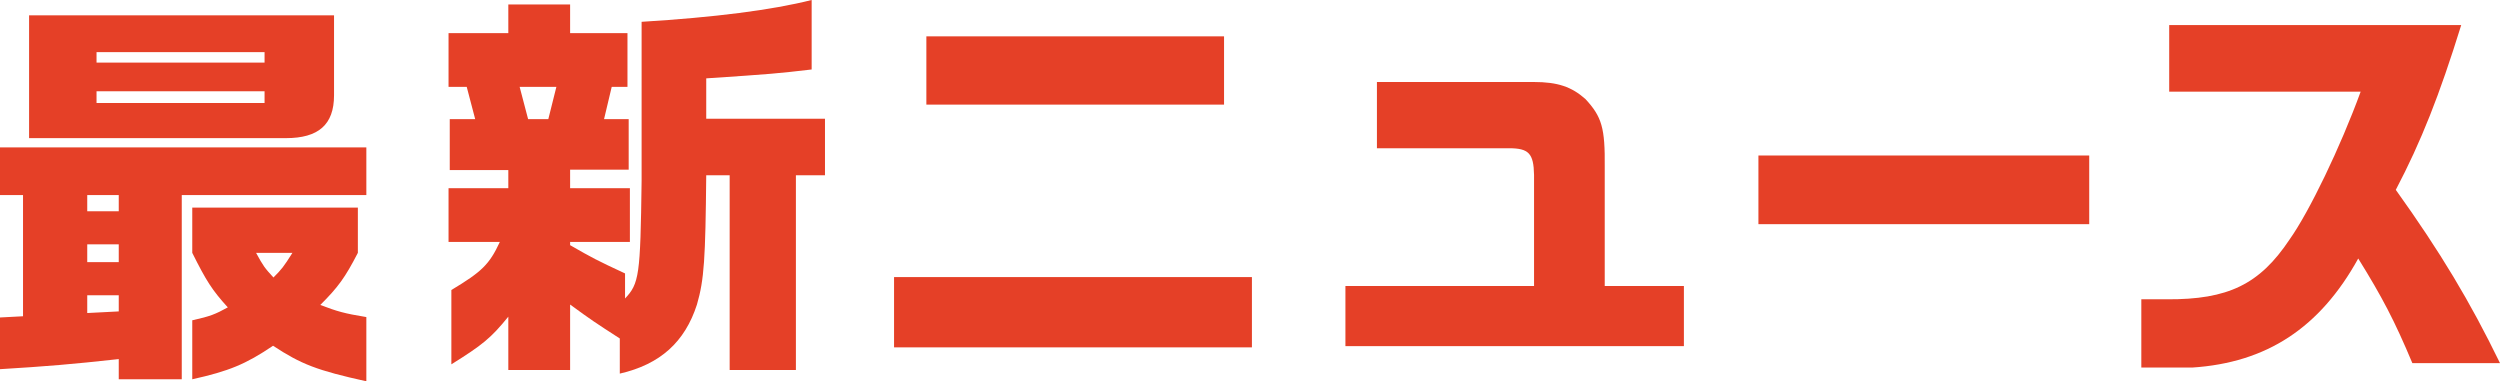 <?xml version="1.0" encoding="UTF-8"?><svg id="_レイヤー_2" xmlns="http://www.w3.org/2000/svg" viewBox="0 0 123.79 18.88"><defs><style>.cls-1{fill:#e54027;stroke-width:0px;}</style></defs><g id="_レイヤー_2-2"><path class="cls-1" d="M1.14,15.66v-6H0v-2.36h18.14v2.36h-9.14v9.12h-3.12v-1c-2.36.26-3.58.36-5.88.5v-2.56l1.14-.06ZM16.54.76v3.96c0,1.46-.78,2.12-2.38,2.12H1.44V.76h15.1ZM5.88,10.46v-.8h-1.56v.8h1.56ZM5.88,12.98v-.88h-1.56v.88h1.56ZM5.88,15.42v-.8h-1.56v.88l1.56-.08ZM13.1,3.1v-.52H4.78v.52h8.32ZM13.1,5.1v-.58H4.78v.58h8.32ZM17.72,12.52c-.64,1.24-.98,1.7-1.86,2.58.84.32,1.18.42,2.28.6v3.18c-2.44-.54-3.22-.84-4.62-1.76-1.36.92-2.2,1.26-4,1.66v-2.92c.9-.2,1.14-.3,1.76-.64-.78-.86-1.06-1.3-1.76-2.7v-2.24h8.2v2.24ZM12.68,12.52c.36.66.42.74.86,1.22.4-.4.5-.52.94-1.22h-1.8Z"/><path class="cls-1" d="M22.21,1.64h2.96V.22h3.06v1.42h2.84v2.66h-.78l-.38,1.6h1.22v2.5h-2.9v.92h2.96v2.66h-2.96v.16c1.08.62,1.3.74,2.72,1.4v1.24c.7-.74.76-1.14.82-5.82V1.08c3.6-.22,6.44-.58,8.42-1.08v3.44c-1.72.2-1.92.22-5.22.44v2h5.88v2.8h-1.44v9.64h-3.28v-9.64h-1.16c-.04,4.14-.1,5.16-.46,6.4-.6,1.86-1.82,2.96-3.82,3.42v-1.74c-1.24-.8-1.42-.92-2.46-1.68v3.24h-3.06v-2.64c-.86,1.06-1.28,1.4-2.82,2.36v-3.68c1.5-.9,1.88-1.26,2.4-2.38h-2.54v-2.66h2.96v-.9h-2.9v-2.52h1.26l-.42-1.6h-.9V1.64ZM26.15,5.9h1l.4-1.6h-1.82l.42,1.6Z"/><path class="cls-1" d="M61.99,13.72v3.48h-17.72v-3.48h17.72ZM45.87,1.8h14.74v3.38h-14.74V1.8Z"/><path class="cls-1" d="M66.62,14.16h9.34v-5.5c-.02-1.06-.26-1.32-1.24-1.32h-6.54v-3.28h7.76c1.2,0,1.88.24,2.56.84.82.88.98,1.44.96,3.38v5.88h3.92v2.98h-16.76v-2.98Z"/><path class="cls-1" d="M103.45,7.7v3.4h-16.38v-3.4h16.38Z"/><path class="cls-1" d="M107.41,4.54V1.24h14.46c-1.08,3.48-1.98,5.76-3.24,8.16,2.22,3.1,3.68,5.54,5.16,8.58h-4.34c-.88-2.1-1.5-3.28-2.68-5.18-1.9,3.44-4.54,5.16-8.22,5.4h-2.52v-3.38h1.26c3.04.02,4.6-.74,6.08-2.96.98-1.38,2.52-4.58,3.52-7.32h-9.48Z"/></g></svg>